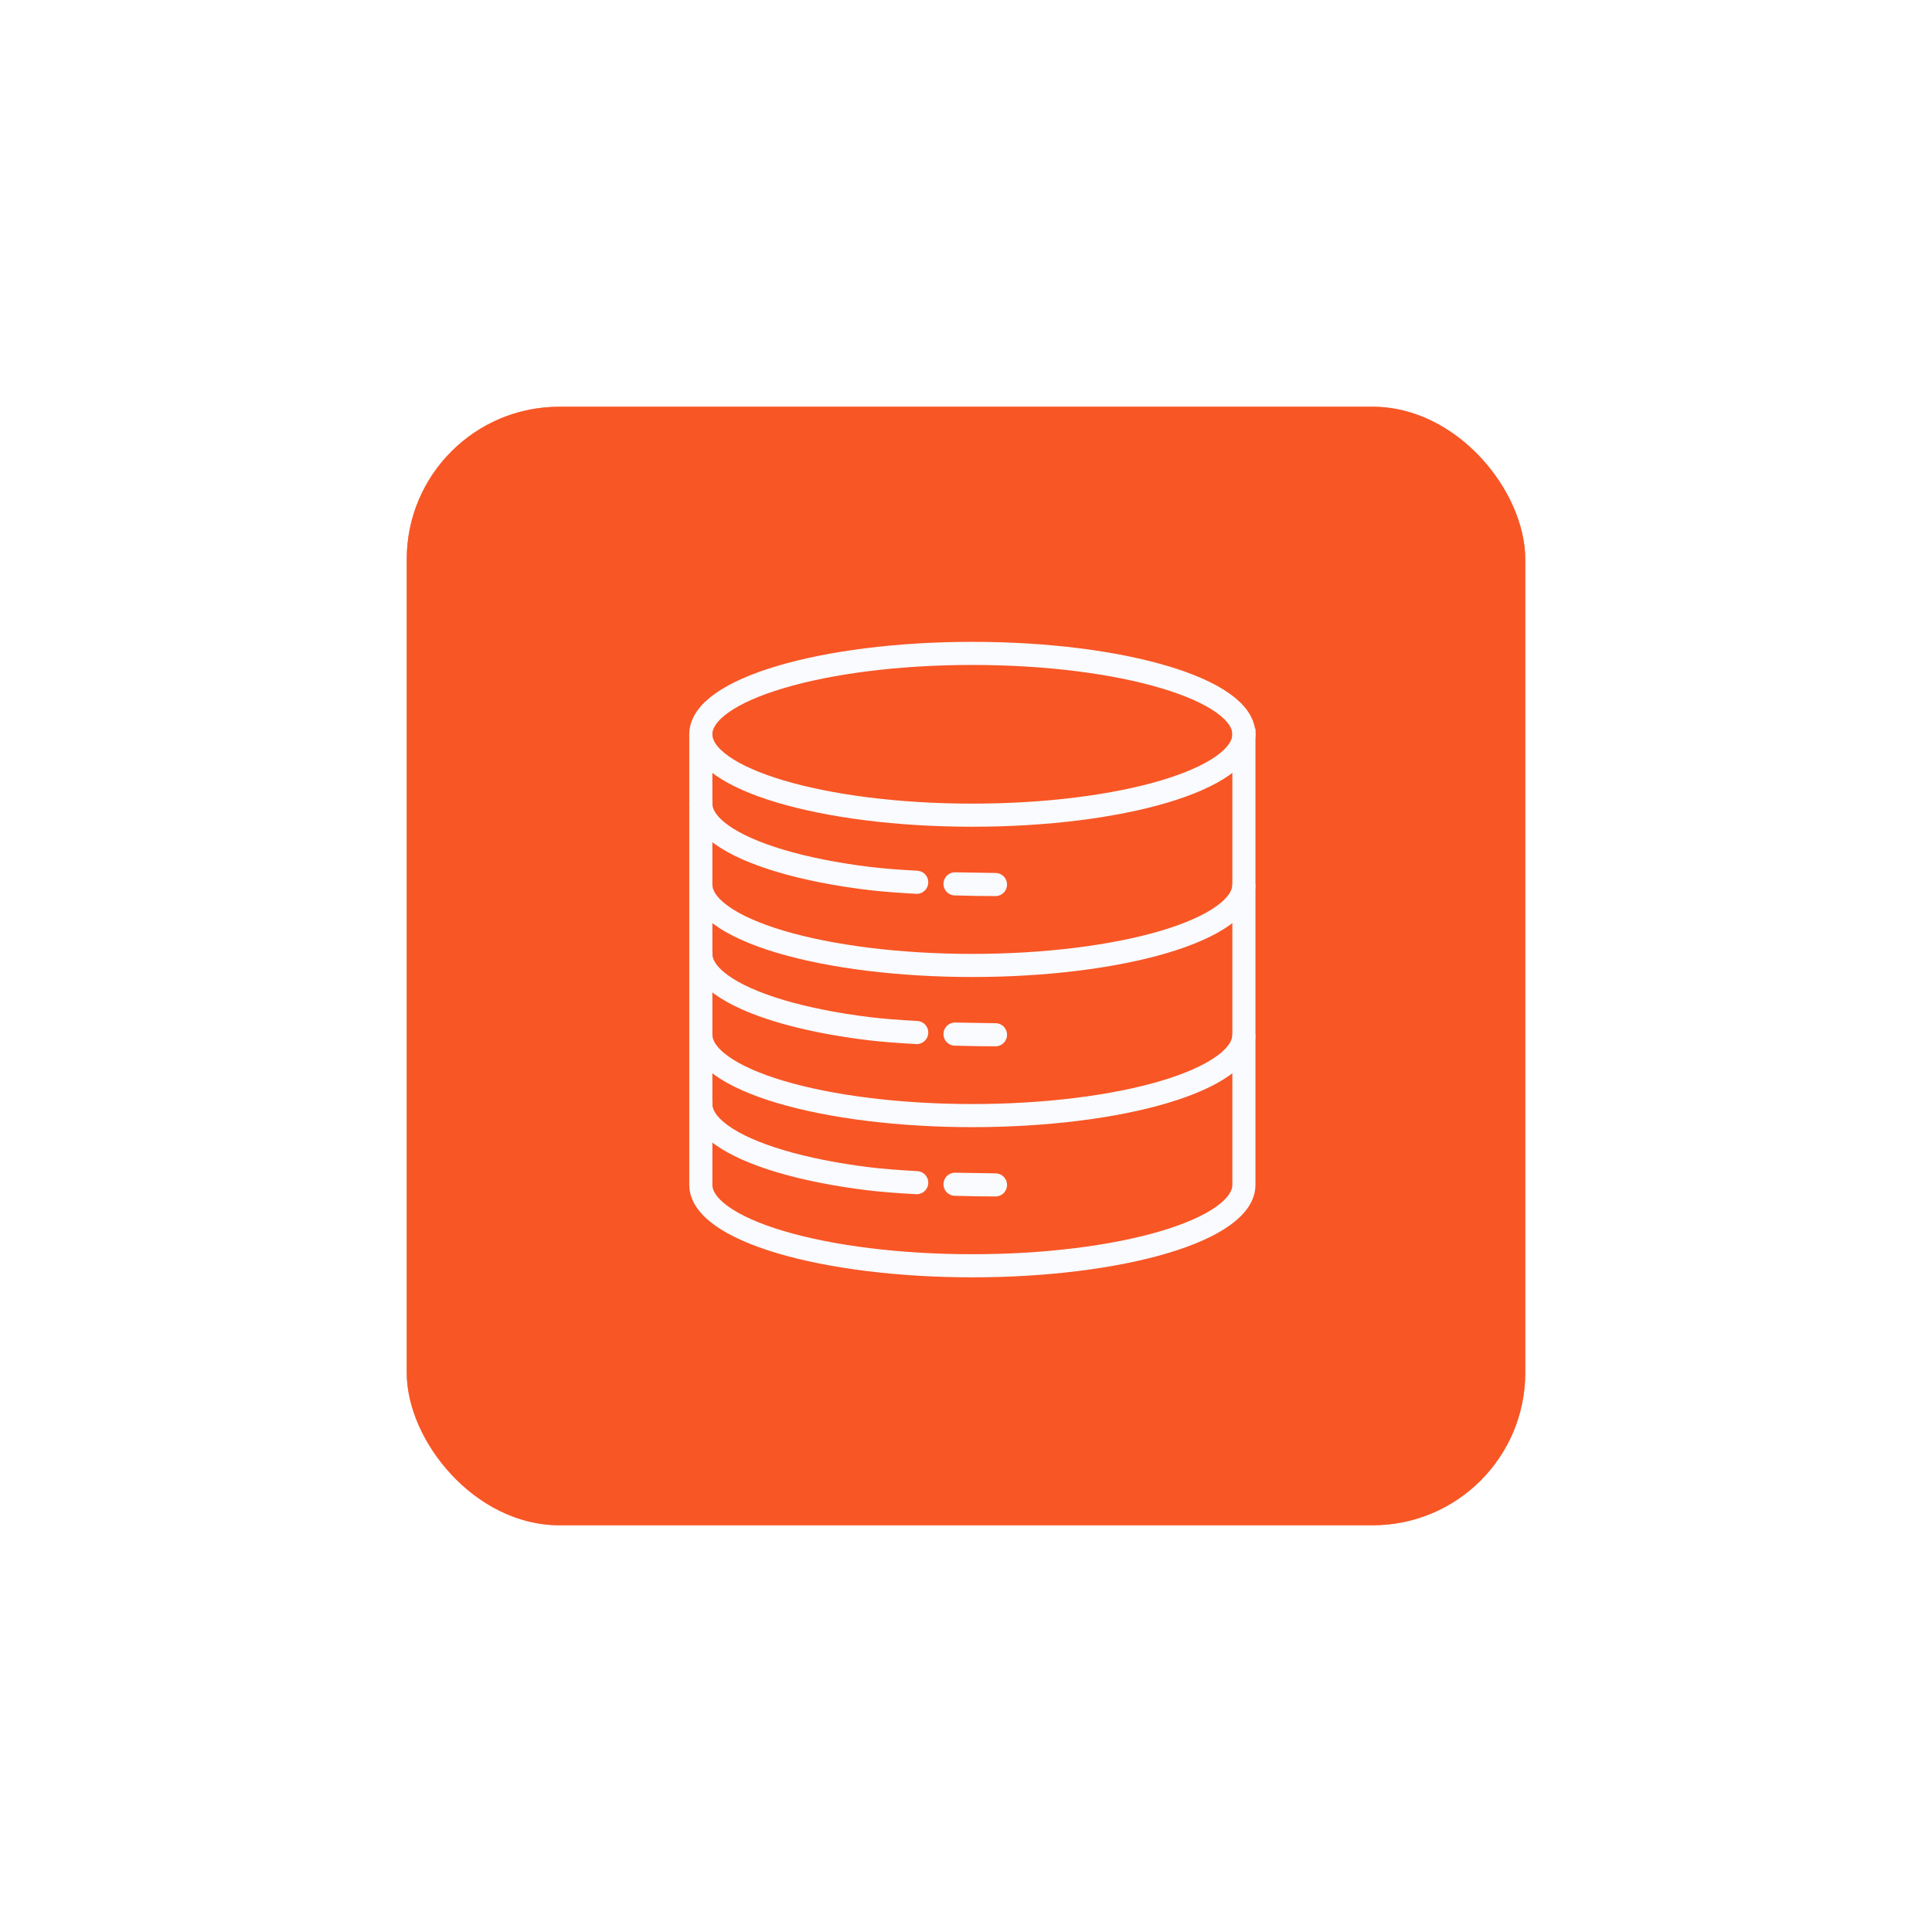<svg width="152" height="152" viewBox="0 0 152 152" fill="none" xmlns="http://www.w3.org/2000/svg">
<rect x="32" y="32" width="88" height="88" rx="12" fill="#F85625"/>
<g opacity="0.6" filter="url(#filter0_f_9027_2987)">
<rect x="32" y="32" width="88" height="88" rx="12" fill="#F85625"/>
</g>
<ellipse cx="76.5" cy="57.77" rx="21.364" ry="6.364" stroke="#F9FBFF" stroke-width="1.818"/>
<path d="M55.137 57.771L55.137 93.222C55.137 94.057 55.689 94.885 56.763 95.657C57.837 96.429 59.41 97.13 61.394 97.721C63.378 98.312 65.733 98.781 68.325 99.101C70.917 99.421 73.695 99.585 76.5 99.585C79.306 99.585 82.084 99.421 84.676 99.101C87.268 98.781 89.623 98.312 91.607 97.721C93.591 97.13 95.164 96.429 96.238 95.657C97.311 94.885 97.864 94.057 97.864 93.222V57.312" stroke="#F9FBFF" stroke-width="1.818"/>
<path d="M97.864 81.406C97.864 82.242 97.311 83.069 96.238 83.841C95.164 84.614 93.591 85.315 91.607 85.906C89.623 86.497 87.268 86.966 84.676 87.285C82.084 87.605 79.306 87.77 76.5 87.77C73.695 87.77 70.917 87.605 68.325 87.285C65.733 86.966 63.378 86.497 61.394 85.906C59.41 85.315 57.837 84.614 56.763 83.841C55.689 83.069 55.137 82.242 55.137 81.406" stroke="#F9FBFF" stroke-width="1.818"/>
<path d="M97.864 69.594C97.864 70.429 97.311 71.257 96.238 72.029C95.164 72.801 93.591 73.503 91.607 74.094C89.623 74.684 87.268 75.153 84.676 75.473C82.084 75.793 79.306 75.957 76.5 75.957C73.695 75.957 70.917 75.793 68.325 75.473C65.733 75.153 63.378 74.684 61.394 74.094C59.41 73.503 57.837 72.801 56.763 72.029C55.689 71.257 55.137 70.429 55.137 69.594" stroke="#F9FBFF" stroke-width="1.818"/>
<path d="M55.137 63.227C55.137 64.062 55.689 64.89 56.763 65.662C57.837 66.434 59.41 67.135 61.394 67.726C63.378 68.317 65.733 68.786 68.325 69.106C69.354 69.233 70.698 69.335 72.122 69.413M78.319 69.59C77.404 69.59 76.3 69.573 75.137 69.538L78.319 69.59Z" stroke="#F9FBFF" stroke-width="1.818" stroke-linecap="round" stroke-linejoin="round"/>
<path d="M55.137 75.047C55.137 75.883 55.689 76.71 56.763 77.482C57.837 78.254 59.41 78.956 61.394 79.547C63.378 80.138 65.733 80.606 68.325 80.926C69.354 81.053 70.698 81.156 72.122 81.233M78.319 81.41C77.404 81.41 76.3 81.393 75.137 81.358L78.319 81.41Z" stroke="#F9FBFF" stroke-width="1.818" stroke-linecap="round" stroke-linejoin="round"/>
<path d="M55.137 86.859C55.137 87.695 55.689 88.523 56.763 89.295C57.837 90.067 59.41 90.768 61.394 91.359C63.378 91.95 65.733 92.419 68.325 92.739C69.354 92.866 70.698 92.968 72.122 93.046M78.319 93.223C77.404 93.223 76.3 93.206 75.137 93.171L78.319 93.223Z" stroke="#F9FBFF" stroke-width="1.818" stroke-linecap="round" stroke-linejoin="round"/>
<defs>
<filter id="filter0_f_9027_2987" x="0" y="0" width="152" height="152" filterUnits="userSpaceOnUse" color-interpolation-filters="sRGB">
<feFlood flood-opacity="0" result="BackgroundImageFix"/>
<feBlend mode="normal" in="SourceGraphic" in2="BackgroundImageFix" result="shape"/>
<feGaussianBlur stdDeviation="16" result="effect1_foregroundBlur_9027_2987"/>
</filter>
</defs>
</svg>

